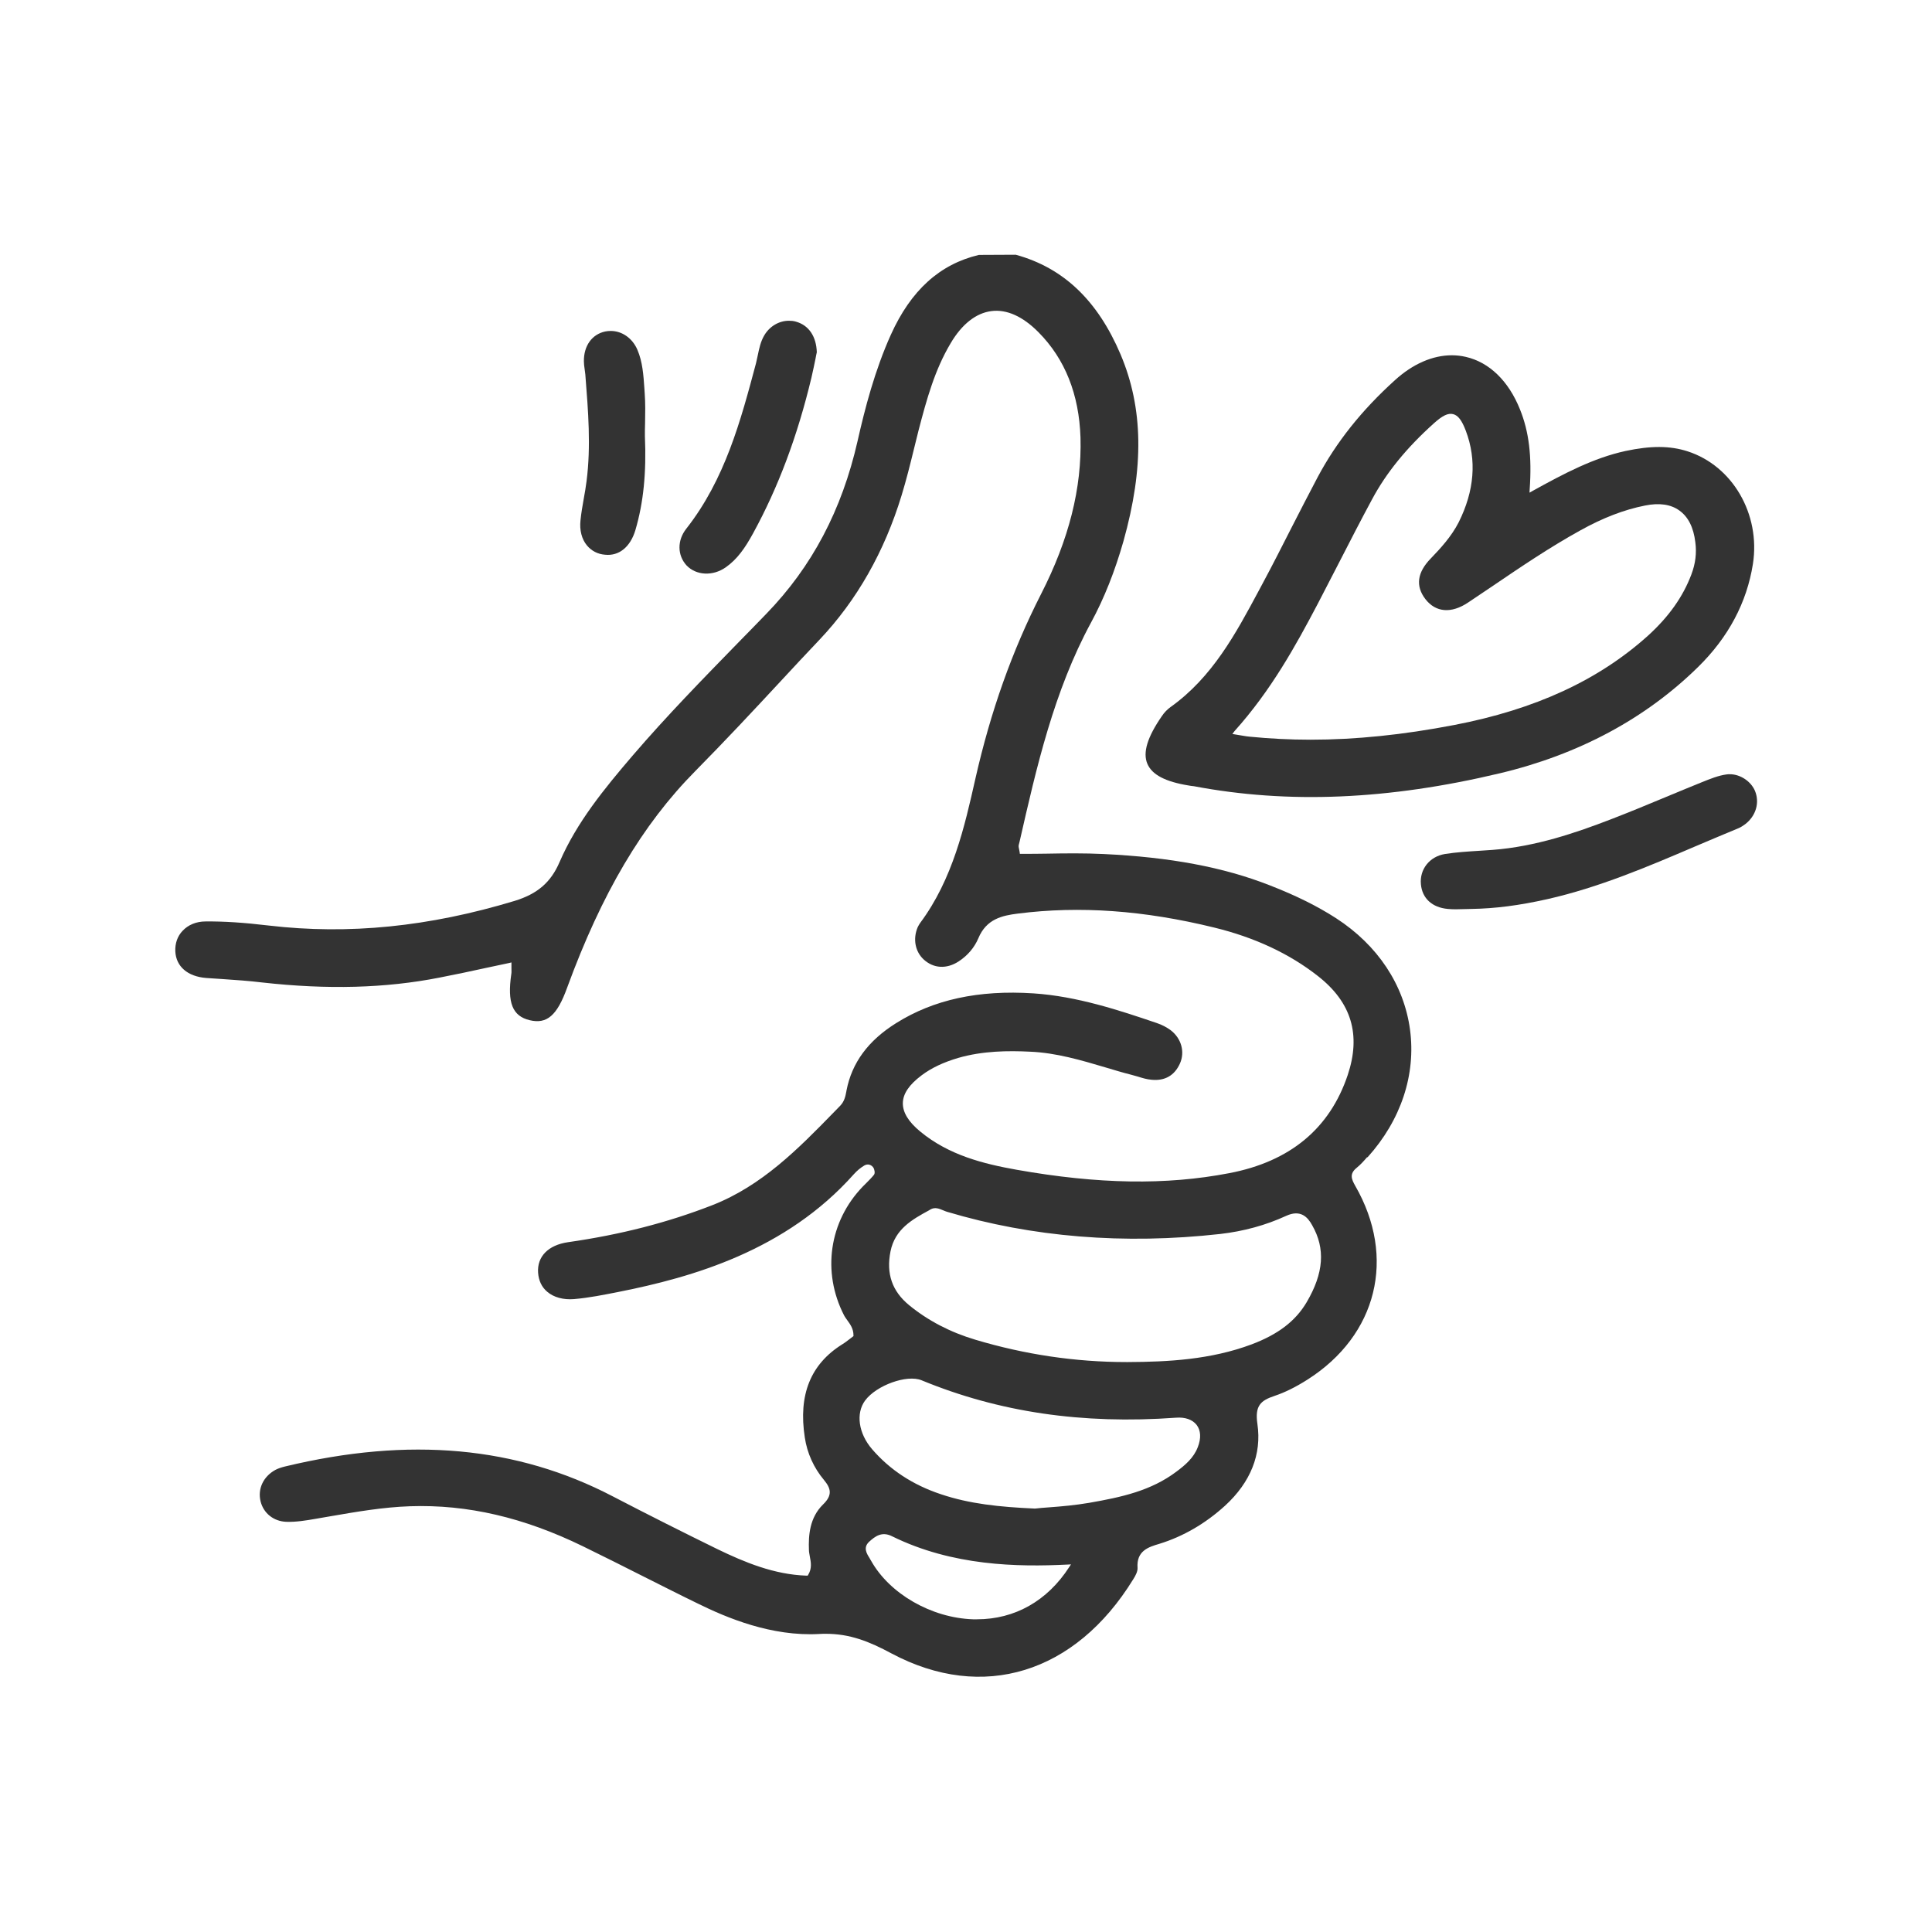 <?xml version="1.0" encoding="utf-8"?>
<!-- Generator: Adobe Illustrator 23.0.6, SVG Export Plug-In . SVG Version: 6.00 Build 0)  -->
<svg version="1.1" id="Layer_1" xmlns="http://www.w3.org/2000/svg" xmlns:xlink="http://www.w3.org/1999/xlink" x="0px" y="0px"
	 viewBox="0 0 108 108" width="160" height="160" style="enable-background:new 0 0 108 108;" xml:space="preserve">
<style type="text/css">
	.st0{fill:#333333;}
</style>
<g>
	<path class="st0" d="M76.45,64.69c1.87-2.08,2.71-4.62,2.37-7.14c-0.34-2.5-1.8-4.71-4.13-6.22c-1.04-0.67-2.22-1.26-3.71-1.84
		c-2.6-1.02-5.56-1.57-9.29-1.75c-1.05-0.05-2.12-0.04-3.16-0.02c-0.48,0.01-0.95,0.01-1.43,0.01h-0.09L57,47.64
		c-0.01-0.06-0.02-0.11-0.03-0.16c-0.02-0.09-0.04-0.17-0.02-0.25L57,47.03c0.94-4.13,1.91-8.39,3.99-12.23
		c0.74-1.36,1.34-2.89,1.81-4.54c1.16-4.13,1.11-7.45-0.16-10.45c-1.28-3.01-3.19-4.84-5.86-5.57l-2.06,0.01
		c-2.19,0.52-3.8,1.98-4.92,4.46c-0.9,2-1.45,4.12-1.86,5.94c-0.88,3.87-2.55,7.03-5.1,9.66c-0.51,0.53-1.03,1.06-1.55,1.59
		c-1.98,2.03-4.03,4.13-5.91,6.32c-1.61,1.88-3.14,3.75-4.1,5.97c-0.49,1.14-1.24,1.78-2.51,2.17c-4.79,1.45-9.28,1.9-13.73,1.38
		c-1.43-0.17-2.53-0.24-3.55-0.23c-0.52,0-0.97,0.19-1.28,0.52c-0.29,0.3-0.43,0.71-0.41,1.15c0.04,0.85,0.69,1.41,1.73,1.49
		c0.3,0.02,0.6,0.04,0.9,0.06c0.73,0.05,1.48,0.1,2.22,0.19c3.67,0.41,6.91,0.32,9.91-0.27c0.88-0.17,1.73-0.35,2.64-0.55
		c0.42-0.09,0.85-0.18,1.27-0.27l0.12-0.03v0.12c0,0.09,0,0.16,0,0.22c0,0.12,0.01,0.22-0.01,0.32c-0.23,1.6,0.07,2.34,1.03,2.57
		c0.96,0.23,1.53-0.26,2.09-1.81c1.93-5.27,4.2-9.12,7.17-12.12c1.62-1.64,3.22-3.35,4.76-5.01c0.73-0.79,1.46-1.57,2.2-2.35
		c2.07-2.19,3.61-4.9,4.57-8.05c0.26-0.85,0.48-1.73,0.69-2.59c0.08-0.34,0.17-0.67,0.25-1.01c0.47-1.81,0.92-3.42,1.8-4.9
		c0.63-1.07,1.42-1.69,2.28-1.8c0.86-0.11,1.76,0.3,2.63,1.18c1.49,1.5,2.27,3.48,2.35,5.88c0.08,2.83-0.64,5.7-2.21,8.77
		c-1.61,3.16-2.81,6.53-3.67,10.33c-0.59,2.62-1.26,5.6-3.08,8.04c-0.05,0.07-0.1,0.16-0.14,0.24c-0.28,0.66-0.14,1.37,0.34,1.81
		c0.55,0.5,1.27,0.54,1.94,0.11c0.51-0.33,0.89-0.78,1.11-1.3c0.45-1.08,1.33-1.27,2.21-1.38c3.46-0.44,7.05-0.18,10.97,0.78
		c2.26,0.55,4.21,1.46,5.8,2.71c1.88,1.47,2.42,3.28,1.67,5.53c-1,2.99-3.22,4.84-6.62,5.49c-3.54,0.68-7.32,0.62-11.89-0.19
		c-1.85-0.33-3.78-0.81-5.38-2.13c-0.67-0.55-0.99-1.08-0.98-1.6c0.01-0.53,0.36-1.03,1.05-1.55c0.56-0.42,1.23-0.73,2.04-0.97
		c1.38-0.4,2.81-0.41,4.02-0.35c1.46,0.06,2.87,0.48,4.22,0.88c0.47,0.14,0.96,0.29,1.44,0.41c0.12,0.03,0.24,0.07,0.36,0.1
		c0.25,0.08,0.52,0.16,0.78,0.18c0.74,0.07,1.28-0.24,1.58-0.91c0.29-0.65,0.08-1.41-0.53-1.87c-0.21-0.15-0.46-0.29-0.76-0.39
		c-2.09-0.71-4.46-1.5-6.9-1.66c-3.07-0.2-5.58,0.35-7.67,1.66c-1.57,0.98-2.48,2.22-2.78,3.77l-0.01,0.06
		c-0.05,0.27-0.11,0.55-0.34,0.79l-0.38,0.39c-1.96,2.01-3.99,4.08-6.77,5.17c-2.49,0.97-5.13,1.65-8.07,2.07
		c-1.1,0.16-1.73,0.8-1.67,1.7c0.03,0.44,0.2,0.81,0.51,1.07c0.36,0.31,0.9,0.46,1.5,0.41c0.83-0.07,1.67-0.24,2.48-0.4
		c4.14-0.82,9.36-2.31,13.16-6.58c0.17-0.19,0.37-0.36,0.59-0.49c0.09-0.05,0.19-0.07,0.29-0.04c0.1,0.03,0.18,0.1,0.23,0.19
		c0.03,0.07,0.1,0.27,0.01,0.38c-0.13,0.16-0.28,0.31-0.43,0.46c-0.06,0.06-0.13,0.13-0.19,0.19c-1.88,1.95-2.29,4.77-1.05,7.19
		c0.05,0.1,0.12,0.19,0.19,0.29c0.16,0.22,0.34,0.47,0.34,0.83v0.05l-0.04,0.03c-0.05,0.04-0.11,0.08-0.17,0.13
		c-0.13,0.1-0.27,0.21-0.42,0.3c-1.77,1.11-2.46,2.82-2.09,5.21c0.13,0.87,0.5,1.69,1.07,2.37c0.38,0.46,0.5,0.84-0.05,1.37
		c-0.76,0.74-0.82,1.75-0.79,2.54c0,0.12,0.03,0.24,0.05,0.37c0.06,0.31,0.13,0.66-0.09,1.02l-0.03,0.05l-0.06,0
		c-1.82-0.06-3.47-0.75-4.98-1.48c-1.9-0.93-3.87-1.92-5.85-2.95c-5.37-2.8-11.37-3.35-18.34-1.67c-0.2,0.05-0.38,0.11-0.53,0.19
		c-0.67,0.37-1,1.06-0.82,1.77c0.17,0.66,0.73,1.1,1.43,1.13c0.55,0.02,1.14-0.08,1.6-0.16c0.29-0.05,0.58-0.1,0.87-0.15
		c1.45-0.25,2.95-0.51,4.45-0.56c3.21-0.11,6.37,0.63,9.67,2.24c1.13,0.55,2.28,1.13,3.39,1.69c1,0.5,2,1.01,3.01,1.5
		c1.64,0.81,4.14,1.86,6.81,1.71c0.13-0.01,0.25-0.01,0.37-0.01c1.33,0,2.41,0.42,3.67,1.1c5.09,2.71,10.27,1.12,13.51-4.15
		c0.13-0.2,0.25-0.44,0.24-0.63c-0.07-0.96,0.61-1.17,1.22-1.35c1.33-0.41,2.57-1.13,3.67-2.13c1.43-1.31,2.06-2.88,1.81-4.57
		c-0.15-1.02,0.18-1.31,0.96-1.57c0.57-0.19,1.18-0.49,1.84-0.91c3.9-2.48,4.97-6.83,2.67-10.83c-0.21-0.37-0.34-0.67,0.08-1.01
		c0.21-0.17,0.4-0.38,0.58-0.59L76.45,64.69z M59.77,87.6c-1.22,1.89-3.04,2.92-5.16,2.92c-0.07,0-0.14,0-0.22,0
		c-2.33-0.08-4.67-1.43-5.7-3.28c-0.03-0.04-0.05-0.09-0.08-0.14c-0.16-0.25-0.37-0.59-0.03-0.91c0.34-0.31,0.72-0.6,1.29-0.31
		c3.37,1.66,7.01,1.72,9.81,1.58l0.19-0.01L59.77,87.6z M66.96,80.89c-0.23,0.61-0.71,1.01-1.19,1.37
		c-1.42,1.07-3.05,1.43-4.89,1.75c-0.76,0.13-1.54,0.2-2.22,0.25c-0.28,0.02-0.55,0.04-0.8,0.07l-0.01,0h-0.01
		c-1.98-0.09-3.63-0.26-5.24-0.8c-1.57-0.52-2.86-1.37-3.85-2.52c-0.76-0.88-0.92-2-0.39-2.72c0.63-0.85,2.34-1.47,3.16-1.13
		c4.32,1.78,8.97,2.47,14.22,2.09c0.52-0.04,0.92,0.11,1.15,0.4C67.13,79.96,67.15,80.4,66.96,80.89z M73.04,72.8
		c-0.62,1.05-1.59,1.79-3.07,2.35c-2.3,0.86-4.69,0.98-6.92,0.99c-0.03,0-0.06,0-0.09,0c-2.84,0-5.67-0.42-8.44-1.25
		c-1.41-0.42-2.65-1.07-3.7-1.93c-0.95-0.78-1.29-1.76-1.04-3.01c0.25-1.24,1.21-1.78,2.15-2.29l0.08-0.05
		c0.26-0.15,0.5-0.04,0.72,0.05c0.07,0.03,0.14,0.06,0.21,0.08c4.75,1.42,9.89,1.84,15.27,1.24c1.31-0.15,2.55-0.49,3.68-1.01
		c0.82-0.38,1.22,0.08,1.46,0.52C74.1,69.8,74,71.17,73.04,72.8z"/>
	<path class="st0" d="M66.45,43.91c0.04,0.01,0.08,0.01,0.12,0.02c0.06,0.01,0.12,0.01,0.17,0.02c5.28,1,10.88,0.76,17.09-0.72
		c4.42-1.05,8.16-3.06,11.1-5.95c1.69-1.66,2.72-3.6,3.06-5.76c0.43-2.78-1.14-5.48-3.65-6.29c-0.99-0.32-2.06-0.32-3.47-0.02
		c-1.79,0.39-3.42,1.25-5.21,2.24l-0.16,0.09l0.01-0.18c0.13-1.85-0.04-3.23-0.54-4.47c-0.64-1.6-1.72-2.64-3.03-2.94
		c-0.26-0.06-0.52-0.09-0.78-0.09c-1.07,0-2.18,0.48-3.18,1.39c-1.87,1.69-3.28,3.47-4.32,5.42c-0.49,0.93-0.98,1.88-1.45,2.8
		c-0.53,1.04-1.07,2.11-1.63,3.15l-0.23,0.43c-1.27,2.37-2.58,4.81-4.91,6.47c-0.18,0.13-0.36,0.31-0.49,0.51
		c-0.81,1.17-1.08,2.04-0.81,2.67C64.4,43.31,65.15,43.7,66.45,43.91z M69.01,40.87c2.04-2.27,3.42-4.77,4.66-7.13
		c0.41-0.79,0.82-1.58,1.23-2.38c0.58-1.13,1.18-2.3,1.79-3.43c0.8-1.5,1.94-2.9,3.48-4.28c0.47-0.42,0.78-0.57,1.06-0.5
		c0.28,0.07,0.49,0.35,0.71,0.93c0.62,1.64,0.48,3.36-0.4,5.12c-0.41,0.8-1.02,1.46-1.56,2.02c-0.76,0.78-0.86,1.54-0.3,2.27
		c0.58,0.75,1.45,0.82,2.39,0.19c0.44-0.29,0.87-0.59,1.31-0.88c1.59-1.08,3.24-2.2,4.96-3.15c1.26-0.7,2.45-1.16,3.62-1.39
		c0.79-0.16,1.44-0.07,1.92,0.28c0.49,0.35,0.79,0.94,0.89,1.77c0.08,0.61,0.01,1.19-0.22,1.8c-0.47,1.25-1.26,2.36-2.41,3.41
		c-2.77,2.5-6.32,4.14-10.86,5.01c-2.86,0.55-5.51,0.82-8.02,0.82c-1.17,0-2.3-0.06-3.41-0.17c-0.12-0.01-0.24-0.03-0.42-0.06
		c-0.1-0.02-0.22-0.04-0.36-0.06l-0.18-0.03L69.01,40.87z"/>
	<path class="st0" d="M96.7,43.28c-0.06,0-0.12,0-0.18,0.01c-0.46,0.06-0.92,0.25-1.37,0.43c-0.71,0.29-1.4,0.57-2.09,0.86
		c-0.98,0.41-2,0.83-3.01,1.22c-1.92,0.74-4.21,1.53-6.62,1.71c-0.25,0.02-0.49,0.03-0.74,0.05c-0.63,0.04-1.29,0.08-1.92,0.18
		c-0.85,0.14-1.42,0.85-1.34,1.69c0.07,0.79,0.63,1.3,1.5,1.38c0.3,0.03,0.61,0.02,0.91,0.01c0.14,0,0.28-0.01,0.42-0.01
		c1.3-0.02,2.65-0.19,4.25-0.55c2.87-0.65,5.6-1.81,8.24-2.94c0.8-0.34,1.63-0.69,2.45-1.03c0.14-0.06,0.26-0.15,0.36-0.22
		c0.6-0.46,0.82-1.21,0.54-1.87C97.87,43.67,97.28,43.28,96.7,43.28z"/>
	<path class="st0" d="M40.56,31.72c0.66-0.46,1.09-1.09,1.54-1.91c1.4-2.56,2.47-5.4,3.26-8.7c0.09-0.37,0.16-0.75,0.23-1.07
		c0.02-0.13,0.05-0.25,0.07-0.35c-0.03-0.89-0.45-1.51-1.17-1.71c-0.13-0.04-0.26-0.05-0.39-0.05c-0.55,0-1.09,0.31-1.39,0.84
		c-0.19,0.33-0.27,0.7-0.35,1.09c-0.03,0.15-0.07,0.3-0.1,0.45c-0.85,3.19-1.73,6.49-3.9,9.25c-0.51,0.65-0.5,1.48,0.02,2.05
		C38.92,32.17,39.84,32.22,40.56,31.72z"/>
	<path class="st0" d="M35.52,29.63c0.45-1.53,0.62-3.2,0.53-5.26v0c0-0.24,0-0.49,0.01-0.73c0.01-0.54,0.02-1.1-0.02-1.64
		l-0.02-0.31c-0.05-0.72-0.1-1.47-0.39-2.14c-0.28-0.65-0.86-1.05-1.49-1.05c-0.1,0-0.21,0.01-0.31,0.03
		c-0.74,0.16-1.2,0.8-1.19,1.67c0,0.14,0.02,0.28,0.04,0.42c0.01,0.1,0.03,0.21,0.04,0.31l0.01,0.13c0.15,1.91,0.31,3.88,0.06,5.83
		c-0.04,0.33-0.1,0.67-0.16,1c-0.07,0.39-0.14,0.8-0.18,1.2c-0.06,0.55,0.07,1.05,0.36,1.4c0.25,0.3,0.6,0.49,1.02,0.52
		C34.61,31.09,35.24,30.57,35.52,29.63z"/>
</g>
</svg>
